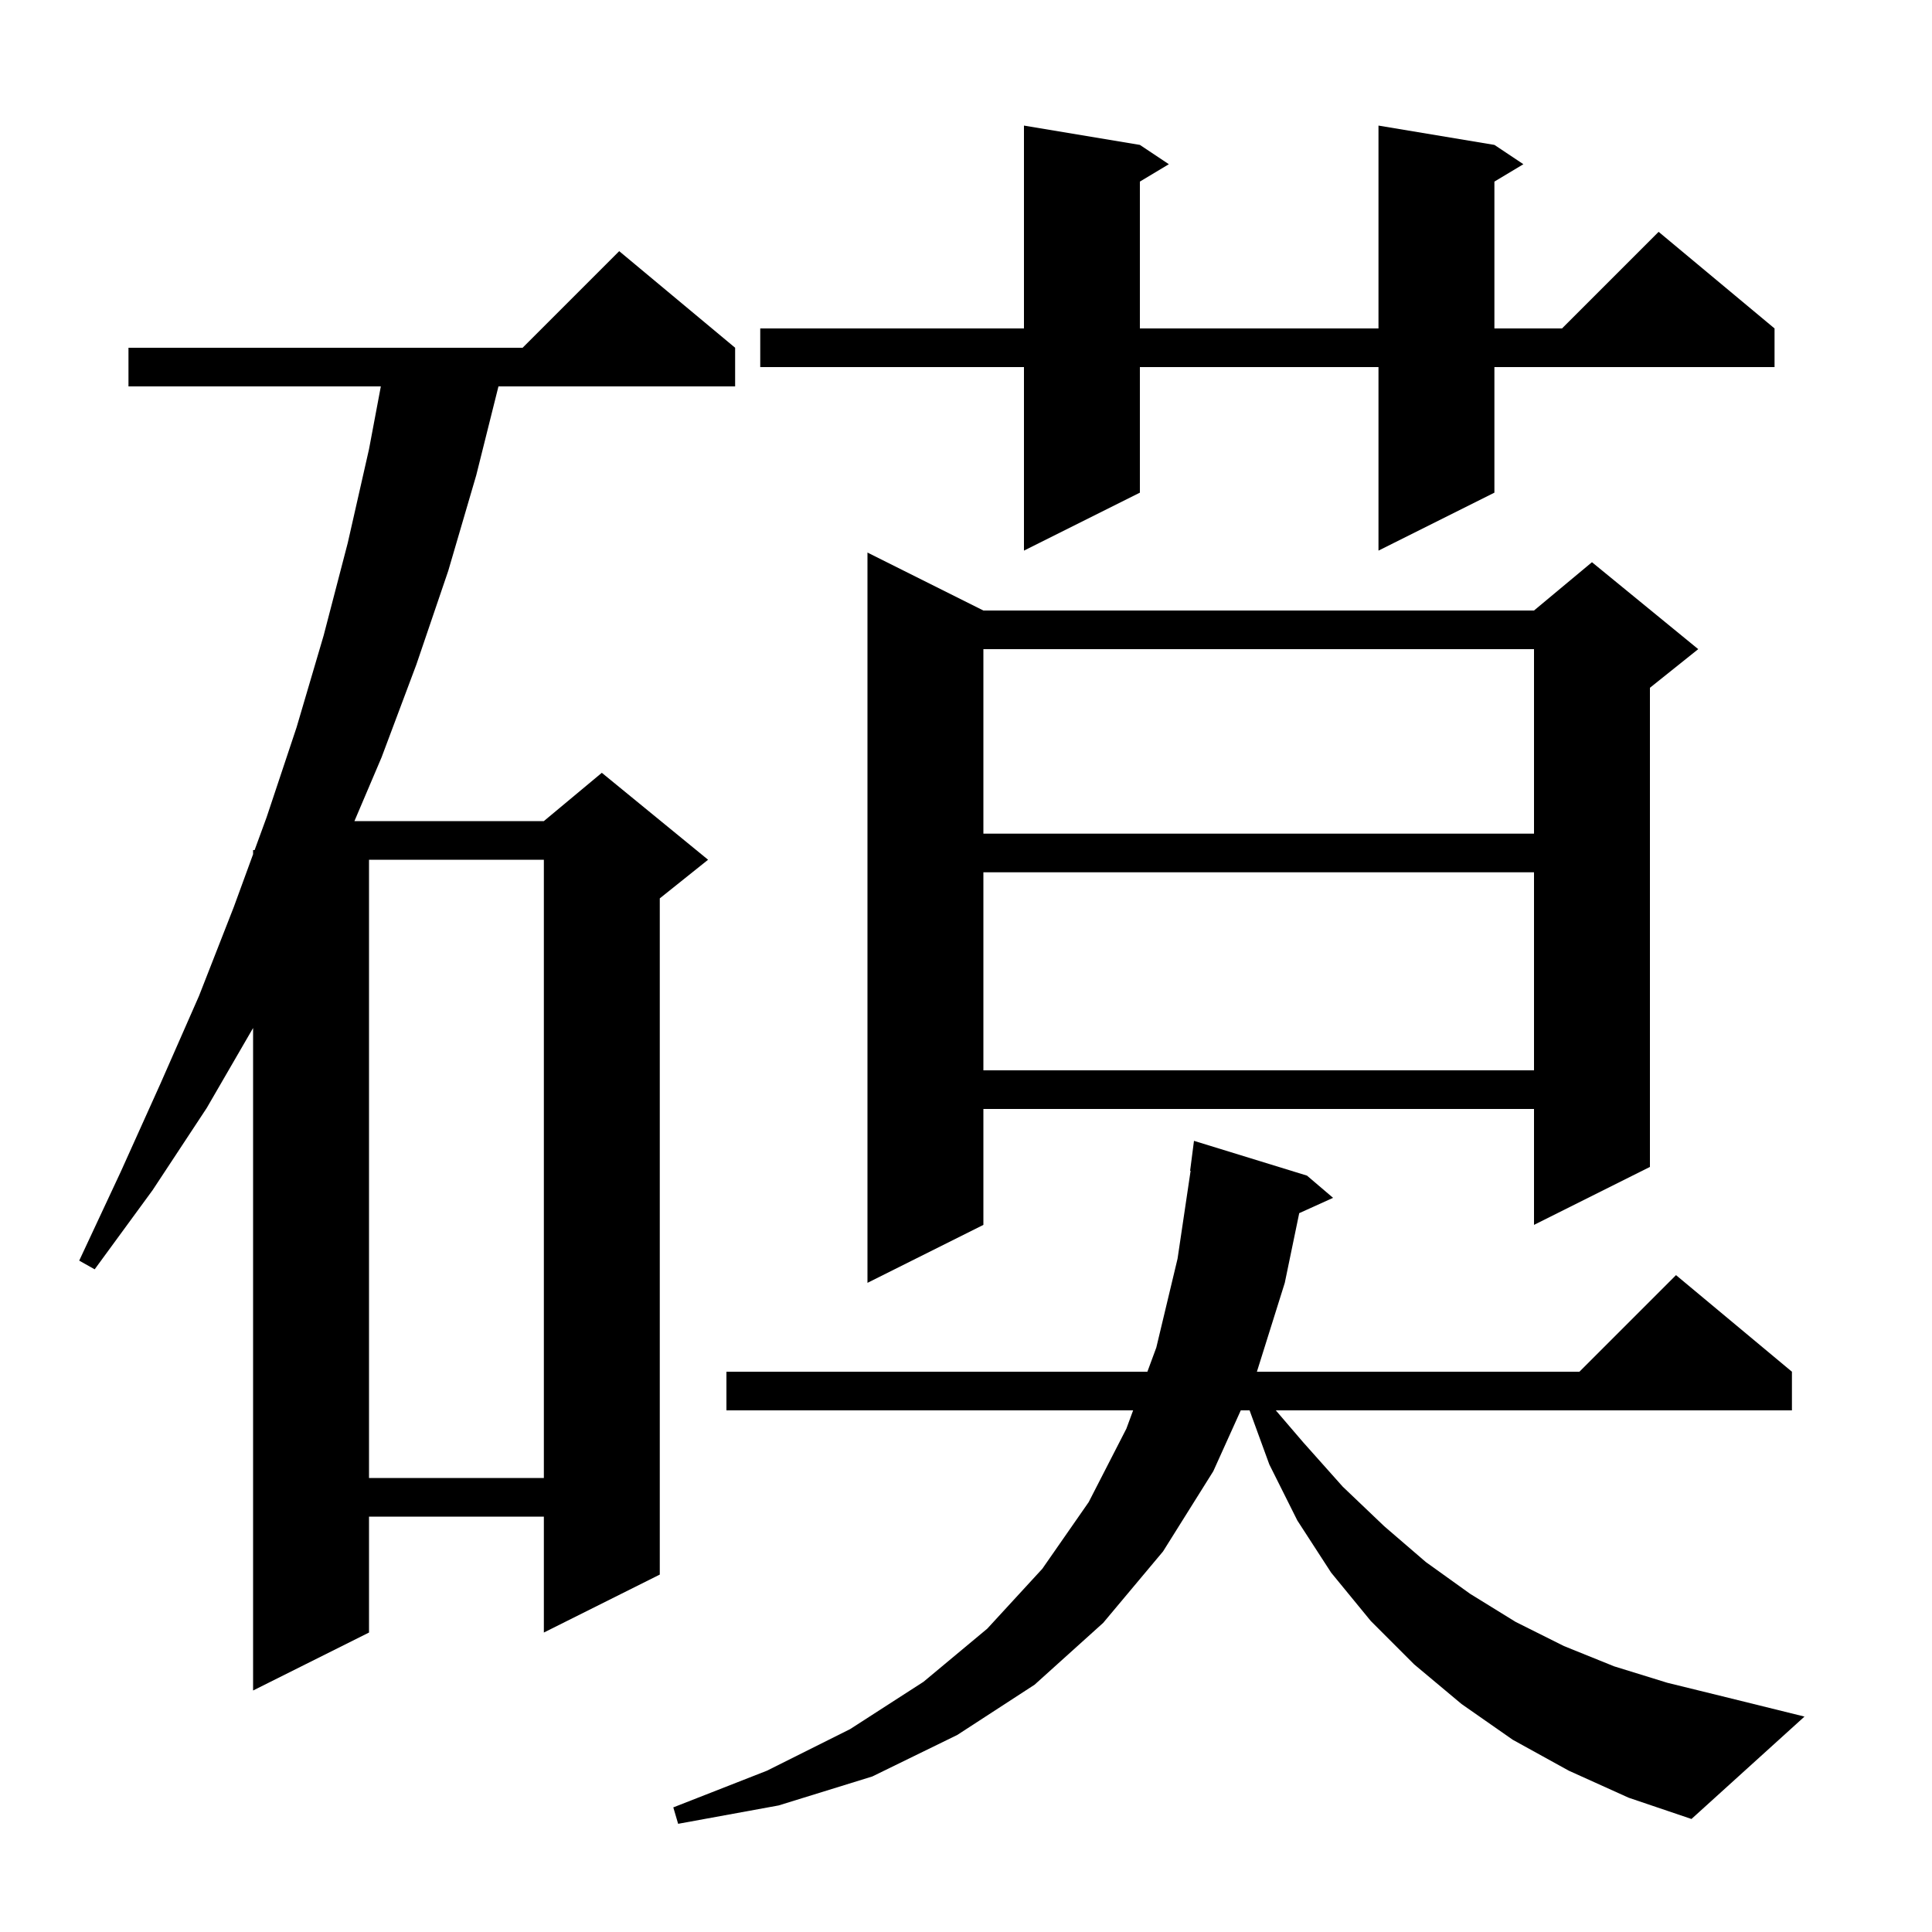 <svg xmlns="http://www.w3.org/2000/svg" xmlns:xlink="http://www.w3.org/1999/xlink" version="1.1" baseProfile="full" viewBox="0 0 200 200" width="200" height="200"><g fill="currentColor"><path d="M 162.4 183.3 L 156.6 180.1 L 151.3 176.4 L 146.4 172.3 L 141.9 167.8 L 137.8 162.8 L 134.3 157.4 L 131.4 151.6 L 129.356 146.0 L 128.445 146.0 L 125.6 152.3 L 120.4 160.6 L 114.2 168.0 L 107.1 174.4 L 99.1 179.6 L 90.3 183.9 L 80.6 186.9 L 70.2 188.8 L 69.7 187.1 L 79.4 183.3 L 88.0 179.0 L 95.6 174.1 L 102.2 168.6 L 107.9 162.4 L 112.7 155.5 L 116.6 147.9 L 117.301 146.0 L 75.2 146.0 L 75.2 142.0 L 118.777 142.0 L 119.7 139.5 L 121.9 130.3 L 123.251 121.202 L 123.2 121.2 L 123.6 118.1 L 135.3 121.7 L 138.0 124.0 L 134.495 125.587 L 133.0 132.8 L 130.114 142.0 L 163.5 142.0 L 173.5 132.0 L 185.5 142.0 L 185.5 146.0 L 132.071 146.0 L 134.9 149.3 L 139.0 153.9 L 143.3 158.0 L 147.6 161.7 L 152.2 165.0 L 156.9 167.9 L 161.9 170.4 L 167.1 172.5 L 172.6 174.2 L 178.3 175.6 L 186.8 177.7 L 175.1 188.3 L 168.6 186.1 Z M 76.1 36.0 L 76.1 40.0 L 51.6 40.0 L 49.3 49.2 L 46.4 59.1 L 43.1 68.8 L 39.5 78.4 L 36.691 85.0 L 56.3 85.0 L 62.3 80.0 L 73.3 89.0 L 68.3 93.0 L 68.3 163.0 L 56.3 169.0 L 56.3 157.0 L 38.2 157.0 L 38.2 169.0 L 26.2 175.0 L 26.2 106.418 L 21.4 114.7 L 15.8 123.2 L 9.8 131.4 L 8.2 130.5 L 12.5 121.3 L 16.6 112.2 L 20.6 103.1 L 24.2 93.9 L 26.2 88.429 L 26.2 88.0 L 26.357 88.0 L 27.6 84.6 L 30.7 75.3 L 33.5 65.8 L 36.0 56.2 L 38.2 46.5 L 39.424 40.0 L 13.3 40.0 L 13.3 36.0 L 54.1 36.0 L 64.1 26.0 Z M 38.2 89.0 L 38.2 153.0 L 56.3 153.0 L 56.3 89.0 Z M 101.8 63.2 L 158.8 63.2 L 164.8 58.2 L 175.8 67.2 L 170.8 71.2 L 170.8 120.8 L 158.8 126.8 L 158.8 114.8 L 101.8 114.8 L 101.8 126.8 L 89.8 132.8 L 89.8 57.2 Z M 101.8 90.3 L 101.8 110.8 L 158.8 110.8 L 158.8 90.3 Z M 101.8 67.2 L 101.8 86.3 L 158.8 86.3 L 158.8 67.2 Z M 154.7 15.0 L 157.7 17.0 L 154.7 18.8 L 154.7 34.0 L 161.7 34.0 L 171.7 24.0 L 183.7 34.0 L 183.7 38.0 L 154.7 38.0 L 154.7 51.0 L 142.7 57.0 L 142.7 38.0 L 118.0 38.0 L 118.0 51.0 L 106.0 57.0 L 106.0 38.0 L 78.7 38.0 L 78.7 34.0 L 106.0 34.0 L 106.0 13.0 L 118.0 15.0 L 121.0 17.0 L 118.0 18.8 L 118.0 34.0 L 142.7 34.0 L 142.7 13.0 Z "/></g></svg>